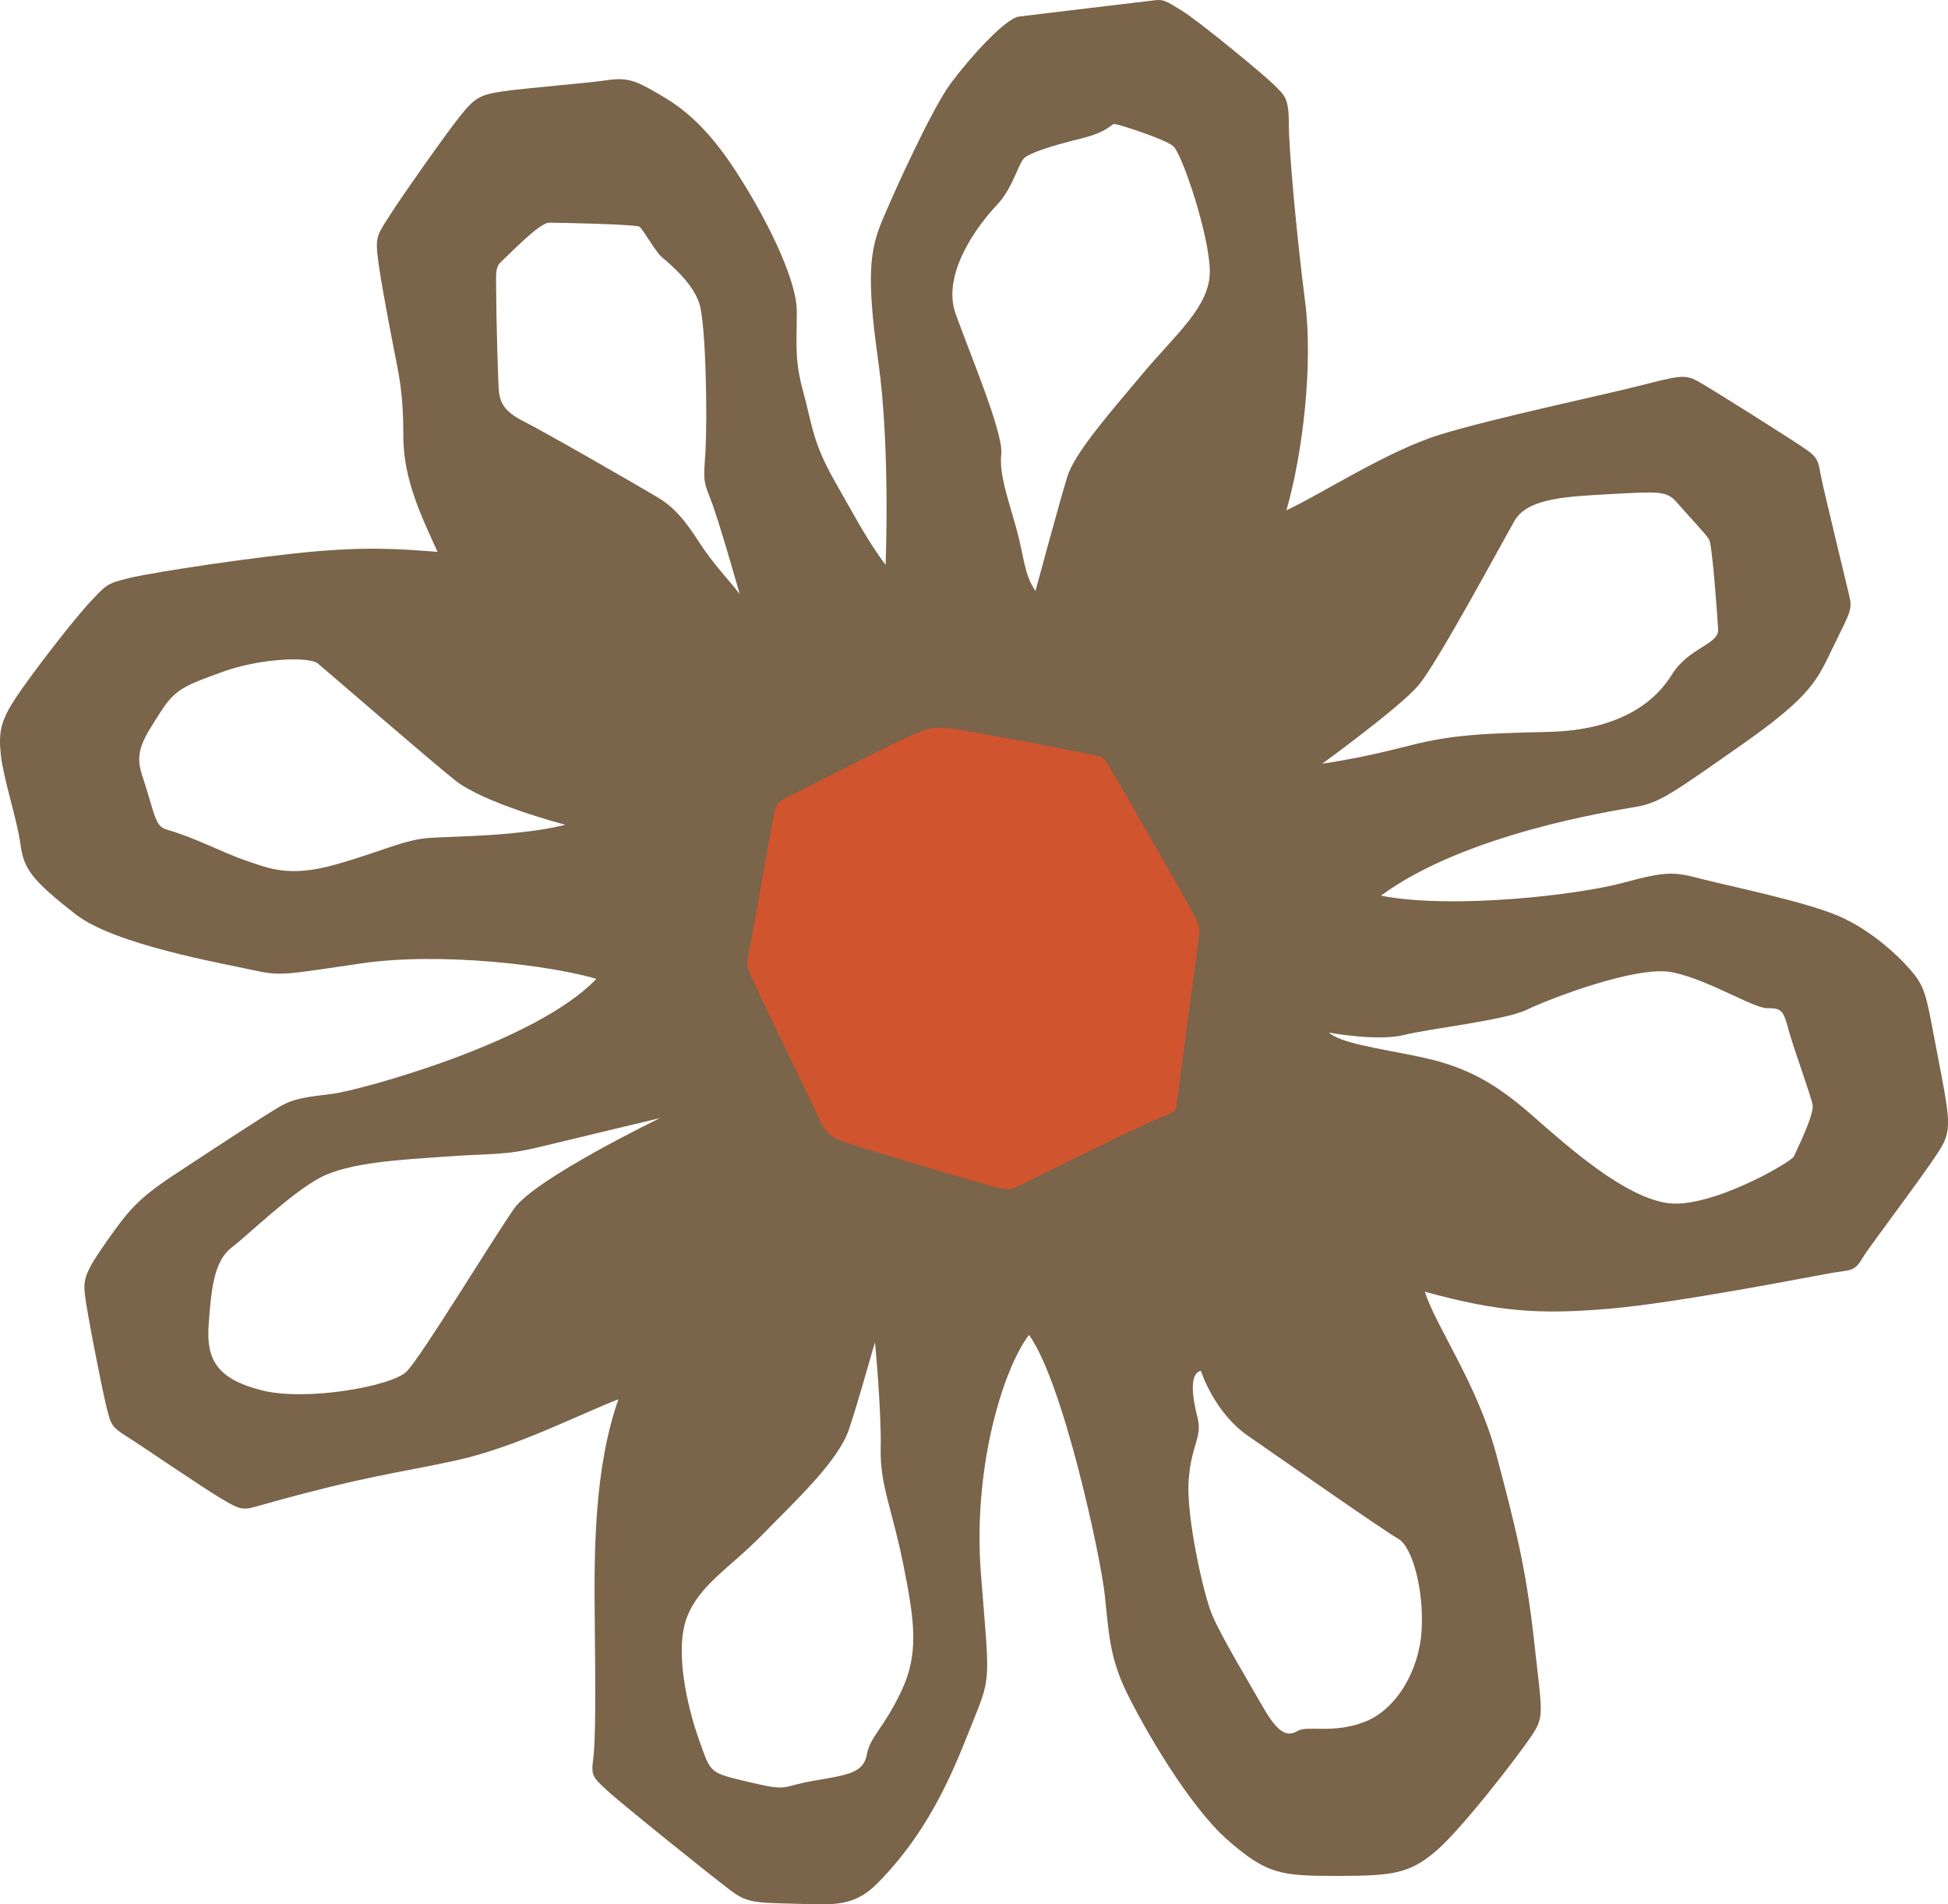 <svg xmlns="http://www.w3.org/2000/svg" viewBox="0 0 573.91 560.932">
  <path fill="#7A644A" d="M570.988 311.588c-3.121-16.079-3.36-19.92-6.96-24.479-3.6-4.56-12.24-12.96-22.32-17.28s-31.439-8.64-39.84-10.8c-8.4-2.16-10.32-2.64-23.521.96s-50.159 7.92-71.52 3.84c24.72-18.24 68.16-24.96 75.12-26.16 6.96-1.2 10.56-3.84 31.439-18.48s22.08-19.2 26.881-29.04c4.8-9.84 5.52-10.561 4.56-14.64-.96-4.079-7.681-31.68-8.4-35.52s-.72-5.04-4.079-7.44c-3.359-2.399-28.801-18.48-32.4-20.399-3.6-1.92-5.521-1.44-16.8 1.44s-43.2 9.6-58.8 14.4-34.561 17.28-45.36 22.32c4.8-16.56 7.919-42.96 5.52-61.439s-4.8-44.64-4.8-52.32-1.2-8.4-4.319-11.52c-3.12-3.12-22.081-18.72-27.12-21.84-5.04-3.12-5.521-3.36-7.921-3.12-2.399.24-36 4.32-40.08 4.8-4.08.48-14.64 12.24-20.16 19.68-5.521 7.439-16.56 31.68-20.16 40.32s-4.8 16.08-1.2 41.521 2.16 60 2.16 60c-5.52-7.44-8.161-12.72-14.88-24.48s-6.72-16.8-9.36-26.4c-2.64-9.6-1.92-13.919-1.92-23.76s-9.6-28.561-18.24-41.76-15.84-18.48-22.08-22.08-8.88-5.28-15.36-4.32c-6.48.959-24.96 2.399-31.2 3.36-6.24.96-7.92 1.68-12.48 7.439-4.56 5.76-17.04 23.521-20.399 28.8-3.36 5.28-4.32 6.24-3.84 11.28.48 5.04 2.64 16.8 4.56 26.64s3.12 14.4 3.12 27.36 5.521 24 10.08 34.08c-7.2-.48-17.28-1.68-34.8-.24-17.52 1.44-48.96 6.24-55.92 7.92-6.96 1.68-6.96 2.16-11.52 6.96s-17.041 20.88-21.84 28.08c-4.8 7.2-5.28 10.561-4.56 17.28.72 6.72 4.8 18.959 5.76 26.16s3.36 10.56 16.32 20.64c11.469 8.92 43.2 14.4 51.84 16.32 8.64 1.921 9.36 1.44 32.4-1.92s55.2.48 69.12 4.561c-18 18.959-70.08 32.88-77.52 33.84-7.441.959-11.28 1.2-15.84 3.84-4.56 2.641-20.64 13.2-31.2 20.16s-13.44 10.56-19.68 19.439-6.96 11.04-6.48 15.601c.48 4.56 4.8 26.64 6.24 32.64 1.44 6.001 1.68 6.48 6.24 9.36s22.08 14.88 27.36 18 6.287 3.779 10.32 2.64c33.12-9.36 41.76-9.841 59.28-13.68 17.52-3.84 36-13.44 47.76-18-7.2 20.64-7.2 45.12-6.96 66 .24 20.88.24 35.039-.48 40.079s.24 5.521 4.08 9.12c3.841 3.601 31.92 26.16 36.48 29.521s6.48 3.6 17.76 3.84c11.28.239 18 1.439 25.2-5.76 16.862-16.862 23.76-36.479 28.8-48.96s4.32-11.76 1.92-42.48c-2.399-30.721 6.24-59.76 14.161-70.319 10.08 13.92 21.119 65.279 22.32 76.56 1.2 11.28 1.439 18.48 6.479 28.8s18.24 33.36 29.76 43.44c11.521 10.079 15.601 10.56 32.16 10.56 16.561 0 21.359-.72 29.04-7.2 7.68-6.479 24.479-28.319 28.319-34.079 3.84-5.761 3.121-6.48.721-28.08-2.401-21.601-5.52-33.601-11.04-54.48s-18-38.159-21.12-48.239c21.841 6 33.84 6.72 54 5.04s60.239-9.601 65.76-10.561 6.72-.239 9.12-4.319c2.4-4.081 21.84-29.28 24-34.08s1.439-8.887-1.681-24.967zm-444.24-64.801c-7.681.48-14.4 4.081-28.08 7.92-13.68 3.839-19.68.959-26.16-1.201s-14.88-6.72-23.28-9.12c-3.649-1.042-3.36-3.84-7.44-16.32-2.265-6.927.72-10.8 5.76-18.72 4.207-6.611 7.681-7.68 18.24-11.52 10.56-3.84 25.2-4.56 27.84-2.4s31.68 27.36 40.32 34.32c8.64 6.96 32.64 13.2 32.64 13.2-13.68 3.362-32.161 3.362-39.84 3.841zm24.72 109.2c-6.24 8.881-27.36 43.681-31.68 48.001-4.32 4.319-29.52 8.88-42.72 5.52s-16.32-9.12-15.6-19.2c.72-10.08 1.44-18.721 6.72-22.8 5.28-4.08 17.52-16.079 26.16-20.64s24-5.28 37.68-6.24 16.56-.24 27.36-2.88c10.8-2.641 35.041-8.4 35.041-8.4s-36.721 17.759-42.961 26.639zm42.24-209.519c-4.8-2.88-33.12-19.201-39.36-22.32s-7.2-6-7.44-9.84c-.24-3.84-.72-22.08-.72-27.84 0-5.76-.48-7.68 1.68-9.6 2.16-1.919 11.04-11.28 13.919-11.28 2.88 0 25.681.48 26.64 1.2.96.72 4.8 7.44 6.48 8.88s8.88 7.2 11.04 13.44c2.16 6.24 2.399 35.04 1.92 43.439-.479 8.4-.959 8.4 1.44 14.4 2.4 6 8.64 28.08 8.64 28.08-2.64-3.6-7.68-8.64-12-15.359-4.32-6.721-7.44-10.32-12.239-13.2zm71.759 351.84c-5.28 11.04-9.12 13.2-10.08 18.48-.96 5.279-5.28 5.999-15.36 7.68-10.08 1.681-7.2 3.36-19.2.48-12-2.881-11.28-2.4-14.88-12.48-3.6-10.08-7.2-26.399-3.6-36s12.72-14.64 22.32-24.479c9.6-9.841 22.32-21.601 25.44-30.96 3.12-9.36 5.52-18.48 7.68-25.681 0 0 1.92 20.16 1.68 31.2-.24 11.039 3.359 17.76 6.72 34.56s4.56 26.16-.72 37.2zm152.401-296.4c5.52-6.48 24.48-41.76 28.32-48.48s15.359-7.2 28.8-7.92c13.44-.72 16.079-.96 18.96 2.4 2.88 3.359 8.641 9.36 9.6 11.04.96 1.68 2.514 24.003 2.64 26.4.24 4.56-8.64 5.28-13.68 13.44-4.062 6.575-13.68 16.32-36.479 16.8s-30 1.2-42.96 4.56c-12.96 3.36-23.521 4.8-23.521 4.8s22.801-16.56 28.32-23.04zm-103.44-61.44c-2.159 6.96-9.359 33.6-9.359 33.6-3.359-4.8-3.36-10.08-5.521-18-2.16-7.92-5.28-16.32-4.56-22.32.72-6-9.121-29.28-13.44-41.28s6.96-26.64 12-31.92c5.04-5.28 6.48-12.72 8.4-14.16s7.44-3.36 16.32-5.52c8.88-2.16 8.88-4.56 10.319-4.32 1.44.24 14.4 4.32 17.041 6.48 2.64 2.16 10.8 26.64 10.8 36.96s-9.84 18.24-19.92 30.24c-10.079 12-19.92 23.28-22.08 30.24zm104.4 339.84c-.72 11.76-7.439 23.28-16.8 26.88s-16.801.961-19.681 2.641-5.521 1.2-10.08-6.72-12.479-21.12-15.12-27.36c-2.64-6.24-7.68-29.04-6.96-39.6.72-10.561 4.08-12.721 2.641-18.48-1.44-5.76-2.639-12.959.96-13.92 0 0 3.84 12.239 13.92 19.199 10.08 6.961 39.84 27.84 44.16 30.24 4.32 2.4 7.68 15.36 6.96 27.12zm109.68-139.68c-.72 1.681-25.2 15.84-37.68 13.68s-27.6-15.36-39.6-25.92c-12.001-10.56-20.881-14.641-33.841-17.28-12.96-2.639-22.08-3.839-25.92-6.959 0 0 14.401 2.64 22.08.72 7.68-1.92 29.76-4.32 36.24-7.44s32.4-13.2 42.96-11.04 23.76 10.561 27.84 10.561 4.8.479 6.24 6 6.72 19.68 7.2 22.56-4.799 13.437-5.519 15.118z"/>
  <path fill="#D0542E" d="M221.248 287.528c-1.524-3.311-1.26-3.961-.18-9.36 1.08-5.4 6.3-35.1 7.02-38.7.72-3.6 1.8-3.6 6.84-6.12s27-13.86 33.12-16.56c6.12-2.7 7.38-2.7 12.24-2.16s34.92 6.3 40.14 7.38 4.32.54 6.48 3.96c2.159 3.42 23.22 40.32 25.02 43.74 1.8 3.42 1.62 3.78.9 9.18l-6.12 45.9c-.36 2.7-.54 2.88-5.04 4.5s-37.8 18.18-40.68 19.62c-2.881 1.439-3.601 1.979-8.641.54-5.04-1.44-37.8-10.98-42.66-12.78-4.86-1.8-6.12-2.16-8.64-7.74s-14.579-30.06-19.799-41.4z"/>
</svg>
